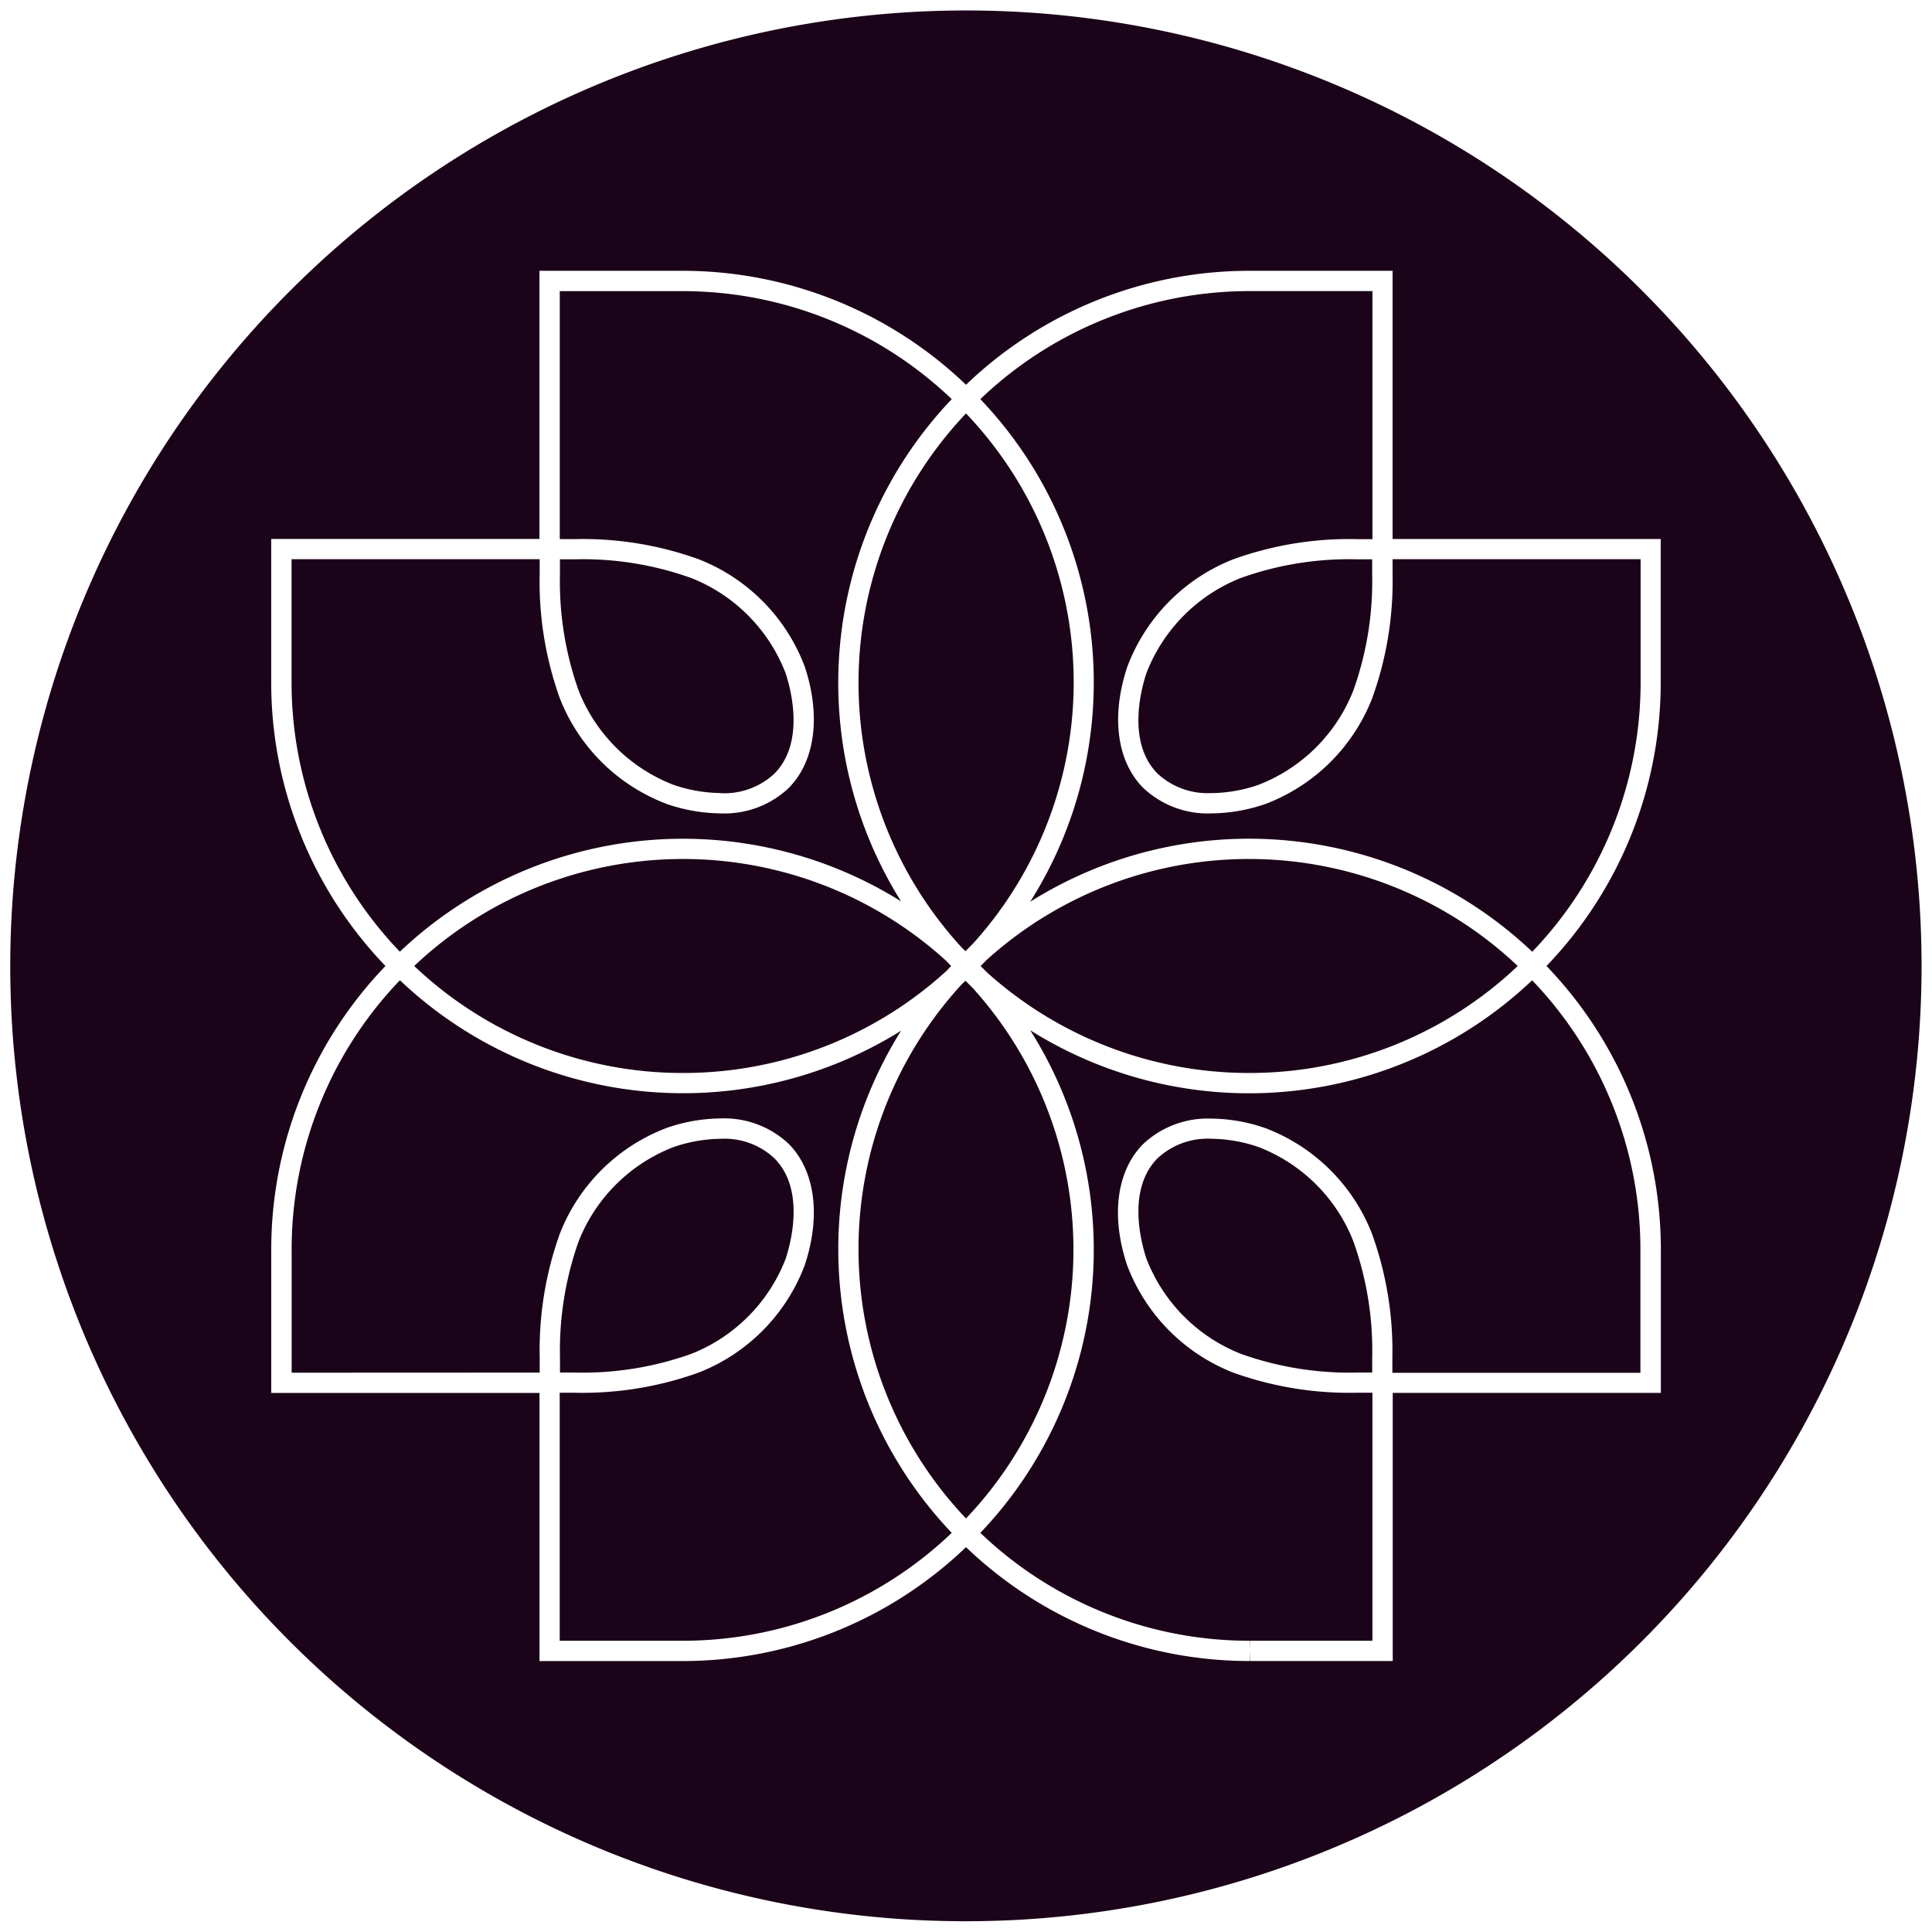 <svg xmlns="http://www.w3.org/2000/svg" width="91" height="90.993" viewBox="0 0 91 90.993">
  <path id="Exclusion_9" data-name="Exclusion 9" d="M44.976,89.993A44.982,44.982,0,0,1,13.182,13.18,45,45,0,1,1,44.976,89.993Zm13.386-12.67.011.413H65.1V76.187l0-11.079,11.076,0,1.553,0V58.39A19.269,19.269,0,0,0,72.342,45a19.266,19.266,0,0,0,5.38-13.393v-6.72l-1.554,0-11.075,0,0-11.072V12.255h-6.73A19.278,19.278,0,0,0,45,17.623a19.294,19.294,0,0,0-13.371-5.368h-6.72l0,1.558,0,11.072-11.077,0-1.558,0v6.72A19.264,19.264,0,0,0,17.656,45a19.264,19.264,0,0,0-5.38,13.391v6.719l1.558,0,11.077,0,0,11.079,0,1.549h6.733A19.276,19.276,0,0,0,45,72.373,19.276,19.276,0,0,0,58.36,77.736v-.413Zm0-.133h0v-.408A18.329,18.329,0,0,1,45.675,71.7a19.33,19.33,0,0,0,2.351-23.673,19.368,19.368,0,0,0,23.64-2.354,18.317,18.317,0,0,1,5.1,12.719v5.768h-.6l-11.083,0v-.738a16.214,16.214,0,0,0-.961-5.812,8.7,8.7,0,0,0-5.052-4.985,7.96,7.96,0,0,0-2.509-.437,4.439,4.439,0,0,0-3.206,1.188c-1.259,1.255-1.545,3.395-.764,5.724A8.753,8.753,0,0,0,57.58,64.15,16.17,16.17,0,0,0,63.4,65.1l.743,0V76.782h-5.77Zm-26.718-.408H25.863v-.594l0-11.087.739,0a16.162,16.162,0,0,0,5.815-.954,8.739,8.739,0,0,0,4.987-5.055c.774-2.33.488-4.47-.765-5.724a4.426,4.426,0,0,0-3.2-1.188,7.965,7.965,0,0,0-2.509.436,8.716,8.716,0,0,0-5.059,4.987,16.206,16.206,0,0,0-.95,5.814v.734l-11.084.005h-.6V58.39a18.316,18.316,0,0,1,5.1-12.719,19.374,19.374,0,0,0,23.606,2.377A19.376,19.376,0,0,0,44.328,71.7,18.327,18.327,0,0,1,31.644,76.782ZM45,71.022h0a18.427,18.427,0,0,1-.188-25.173c.064-.059.116-.109.162-.155l.338.337A18.374,18.374,0,0,1,45,71.021ZM63.4,64.15a15.2,15.2,0,0,1-5.468-.888,7.871,7.871,0,0,1-4.431-4.47c-.246-.739-.937-3.264.522-4.736a3.463,3.463,0,0,1,2.544-.918,7.038,7.038,0,0,1,2.206.387,7.821,7.821,0,0,1,4.466,4.427,15.225,15.225,0,0,1,.894,5.466v.73Zm-36.794,0-.73,0v-.728a15.343,15.343,0,0,1,.884-5.467,7.847,7.847,0,0,1,4.474-4.43,7.053,7.053,0,0,1,2.205-.385,3.43,3.43,0,0,1,2.535.917c1.463,1.47.774,4,.529,4.74a7.862,7.862,0,0,1-4.43,4.467A15.219,15.219,0,0,1,26.6,64.15ZM58.333,50.039A18.445,18.445,0,0,1,46,45.312L45.688,45l.3-.3a18.425,18.425,0,0,1,25,.3A18.353,18.353,0,0,1,58.333,50.039Zm-26.661,0A18.371,18.371,0,0,1,19.01,45a18.419,18.419,0,0,1,25.032-.266l.1.1.07.074.01.011L44.3,45l-.033.034c-.038.039-.08.083-.119.127l-.1.1A18.38,18.38,0,0,1,31.672,50.039Zm39.994-5.714h0a19.374,19.374,0,0,0-23.642-2.352A19.324,19.324,0,0,0,45.675,18.3a18.346,18.346,0,0,1,12.7-5.089h5.77V24.894H63.4a16.074,16.074,0,0,0-5.818.952A8.749,8.749,0,0,0,52.6,30.9c-.778,2.326-.5,4.464.755,5.718a4.425,4.425,0,0,0,3.213,1.194,8.052,8.052,0,0,0,2.51-.434,8.708,8.708,0,0,0,5.053-4.987,16.216,16.216,0,0,0,.961-5.815v-.736l11.083,0,.6,0v5.766a18.311,18.311,0,0,1-5.1,12.719Zm-53.333,0h0a18.309,18.309,0,0,1-5.1-12.719V25.84l.6,0,11.086,0v.739a16.208,16.208,0,0,0,.95,5.812,8.71,8.71,0,0,0,5.058,4.985,7.994,7.994,0,0,0,2.511.436,4.408,4.408,0,0,0,3.205-1.19l-.012-.013.014.011-.056-.058.056.057c1.247-1.251,1.532-3.388.761-5.718a8.738,8.738,0,0,0-4.989-5.057,16.08,16.08,0,0,0-5.816-.951h-.735l0-11.08v-.6h5.776A18.336,18.336,0,0,1,44.328,18.3a19.381,19.381,0,0,0-2.389,23.653,19.371,19.371,0,0,0-23.605,2.374ZM44.975,44.3h0l-.064-.061-.086-.081A18.426,18.426,0,0,1,45,18.973a18.344,18.344,0,0,1,.344,24.957l-.37.372Zm11.589-7.446a3.463,3.463,0,0,1-2.531-.906c-1.472-1.468-.78-4.005-.533-4.748a7.871,7.871,0,0,1,4.428-4.47,15.125,15.125,0,0,1,5.47-.886h.733v.728a15.216,15.216,0,0,1-.894,5.468,7.833,7.833,0,0,1-4.467,4.429A7.057,7.057,0,0,1,56.563,36.858Zm-23.125,0a7.076,7.076,0,0,1-2.21-.385,7.84,7.84,0,0,1-4.47-4.428,15.33,15.33,0,0,1-.885-5.467v-.73H26.6a15.118,15.118,0,0,1,5.466.885A7.858,7.858,0,0,1,36.5,31.2c.246.741.934,3.275-.529,4.743A3.443,3.443,0,0,1,33.439,36.858Z" transform="translate(0.5 0.5)" fill="#1b031a" stroke="rgba(0,0,0,0)" stroke-width="1"/>
</svg>
